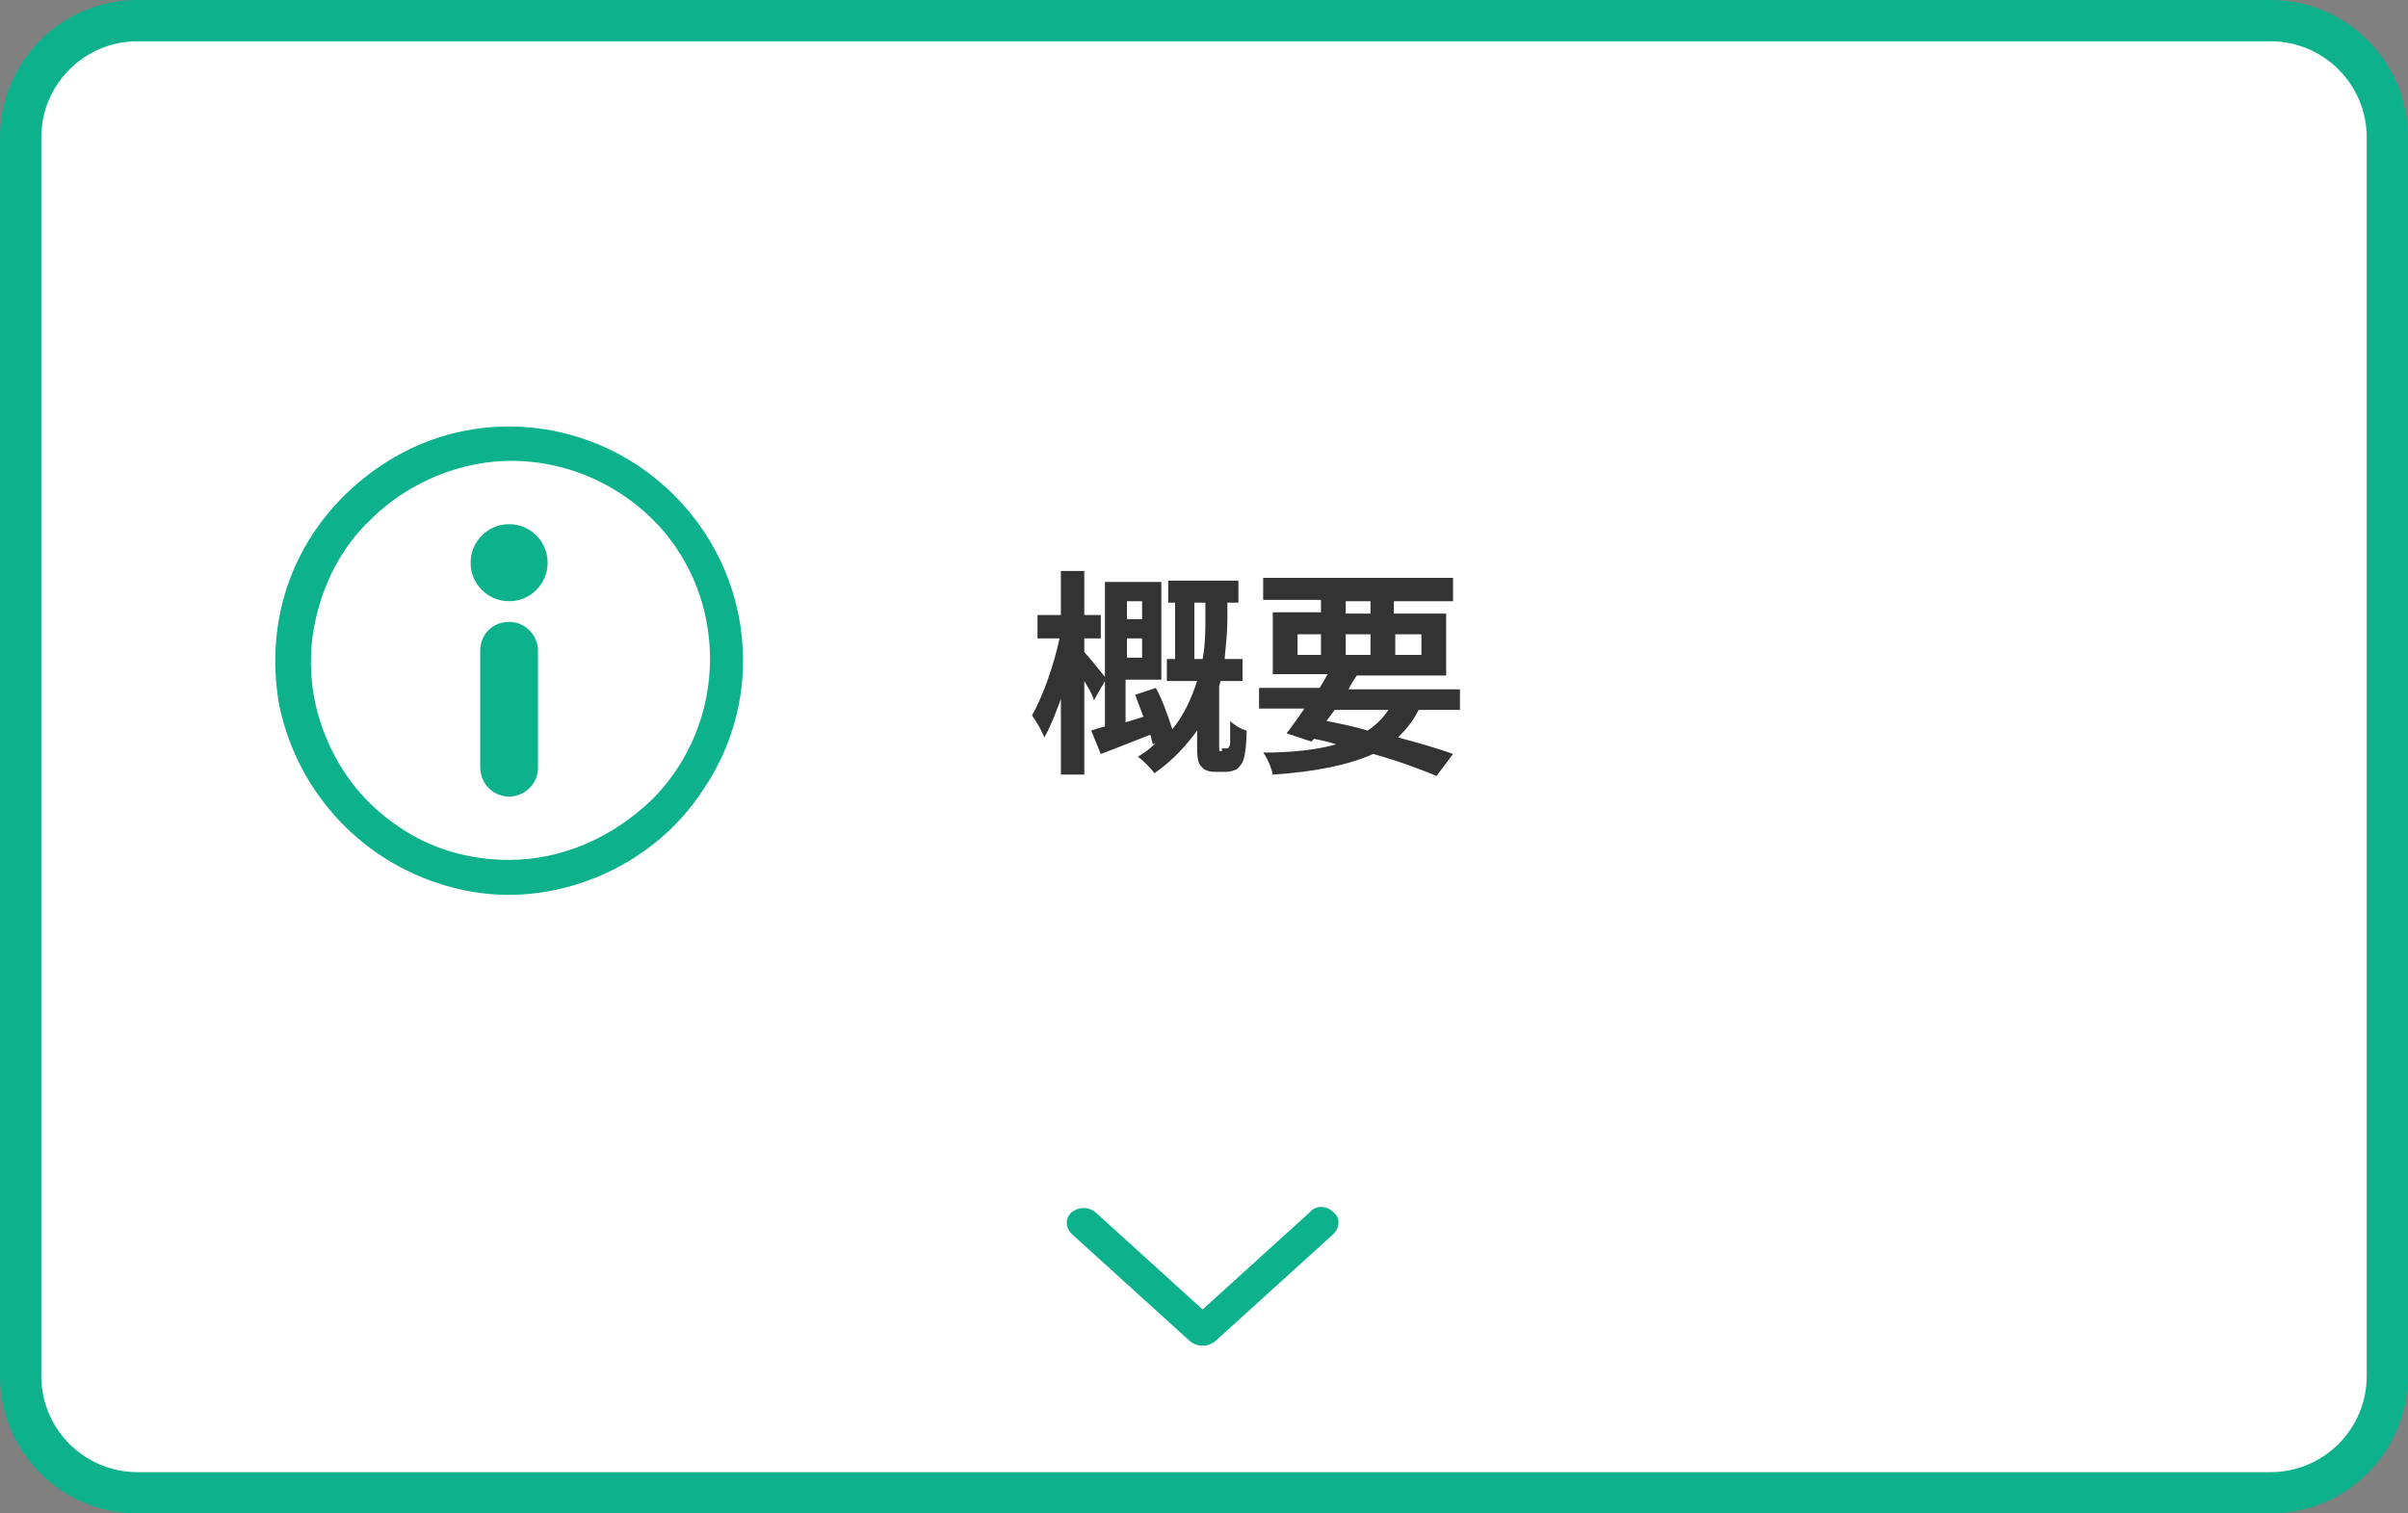 <?xml version="1.0" encoding="utf-8"?>
<!-- Generator: Adobe Illustrator 28.0.0, SVG Export Plug-In . SVG Version: 6.00 Build 0)  -->
<svg version="1.1" id="レイヤー_1" xmlns="http://www.w3.org/2000/svg" xmlns:xlink="http://www.w3.org/1999/xlink" x="0px"
	 y="0px" viewBox="0 0 175 110" style="enable-background:new 0 0 175 110;" xml:space="preserve">
<rect x="0" y="0" width="175" height="110" fill="#808080" stroke="none"/>
<style type="text/css">
	.st0{fill:#FFFFFF;stroke:#0DB28D;stroke-width:3;}
	.st1{fill:#0DB28D;}
	.st2{fill:#333333;}
</style>
<path class="st0" d="M10,1.5h155c4.7,0,8.5,3.8,8.5,8.5v90c0,4.7-3.8,8.5-8.5,8.5H10c-4.7,0-8.5-3.8-8.5-8.5V10
	C1.5,5.3,5.3,1.5,10,1.5z"/>
<path class="st1" d="M77.9,88.1L77.9,88.1c0.5-0.4,1.2-0.4,1.7,0l8.6,7.8c0.5,0.4,0.5,1.1,0,1.6l0,0c-0.5,0.4-1.2,0.4-1.7,0
	l-8.6-7.8C77.4,89.2,77.4,88.5,77.9,88.1z"/>
<path class="st1" d="M96.9,88.1L96.9,88.1c0.5,0.4,0.5,1.1,0,1.6l-8.6,7.8c-0.5,0.4-1.2,0.4-1.7,0l0,0c-0.5-0.4-0.5-1.1,0-1.6
	l8.6-7.8C95.6,87.6,96.4,87.6,96.9,88.1z"/>
<path class="st1" d="M37,31c-3.4,0-6.6,1-9.4,2.9s-5,4.5-6.3,7.6c-1.3,3.1-1.6,6.5-1,9.8c0.7,3.3,2.3,6.3,4.7,8.7s5.4,4,8.7,4.7
	s6.7,0.3,9.8-1c3.1-1.3,5.8-3.5,7.6-6.3c1.9-2.8,2.9-6,2.9-9.4c0-4.5-1.8-8.8-5-12S41.5,31,37,31z M37,62.5c-2.9,0-5.7-0.8-8-2.4
	c-2.4-1.6-4.2-3.8-5.3-6.5c-1.1-2.6-1.4-5.6-0.8-8.4c0.6-2.8,1.9-5.4,4-7.4c2-2,4.6-3.4,7.4-4s5.7-0.3,8.4,0.8
	c2.6,1.1,4.9,2.9,6.5,5.3c1.6,2.4,2.4,5.2,2.4,8c0,3.8-1.5,7.5-4.2,10.2C44.5,60.9,40.8,62.5,37,62.5z"/>
<circle class="st1" cx="37" cy="40.9" r="2.8"/>
<path class="st1" d="M37,45.2L37,45.2c1.2,0,2.1,1,2.1,2.1v8.5c0,1.2-1,2.1-2.1,2.1l0,0c-1.2,0-2.1-1-2.1-2.1v-8.5
	C34.9,46.1,35.8,45.2,37,45.2z"/>
<path class="st2" d="M83,43.7V45h-1.1v-1.3H83z M81.9,47.8v-1.4H83v1.4H81.9z M86.8,47.9v-4.1h0.8V45c0,0.8,0,1.8-0.2,2.9H86.8z
	 M88.8,54.6c-0.1,0-0.2,0-0.2-0.1c0,0,0-0.1,0-0.2v-4.4c0-0.1,0.1-0.3,0.1-0.4h1.6v-1.6H89c0.1-1.1,0.2-2,0.2-2.9v-1.2H90v-1.6h-5.1
	v1.6h0.5v4.1h-0.6v1.6H87c-0.4,1.2-0.9,2.4-1.8,3.5c-0.3-0.9-0.7-2.1-1.2-3l-1.5,0.5c0.2,0.5,0.4,1.1,0.6,1.6l-1.3,0.4v-3.1h2.6
	v-7.1h-4.1v6.9c-0.4-0.5-1.2-1.5-1.5-1.8v-1H80v-1.7h-1.2v-3.2h-1.7v3.2h-1.7v1.7H77c-0.4,1.9-1.2,4.2-2,5.6
	c0.3,0.4,0.7,1.1,0.9,1.6c0.4-0.7,0.8-1.7,1.2-2.8v5.5h1.7v-6.8c0.3,0.5,0.6,1,0.7,1.4l0.8-1.4v3.3c-0.4,0.1-0.7,0.2-1,0.3l0.7,1.7
	c1.1-0.4,2.3-0.9,3.6-1.4c0.1,0.3,0.1,0.5,0.2,0.7L84,54c-0.4,0.4-0.8,0.7-1.3,1c0.4,0.3,0.9,0.8,1.2,1.2c1.3-0.9,2.3-2,3.1-3.1v1.2
	c0,0.9,0.1,1.2,0.3,1.4c0.2,0.3,0.6,0.4,1,0.4h0.8c0.3,0,0.6-0.1,0.8-0.2c0.2-0.2,0.4-0.4,0.5-0.8c0.1-0.3,0.2-1.2,0.2-2
	c-0.4-0.1-0.9-0.4-1.2-0.7c0,0.7,0,1.4,0,1.6c0,0.2-0.1,0.3-0.1,0.3c0,0.1-0.1,0.1-0.2,0.1h-0.3V54.6z M97,51.6h3.9
	c-0.4,0.6-0.9,1.1-1.5,1.5c-1-0.3-2-0.5-3-0.7L97,51.6z M94.3,46.1H96v1.5h-1.7V46.1z M97.8,43.7h1.8v0.9h-1.8V43.7z M103.3,46.1
	v1.5h-1.9v-1.5H103.3z M97.8,47.6v-1.5h1.8v1.5H97.8z M106.1,51.6v-1.5H98c0.2-0.4,0.4-0.7,0.6-1h6.5v-4.5h-3.8v-0.9h4.3V42H91.8
	v1.6H96v0.9h-3.5V49h4c-0.2,0.3-0.4,0.7-0.6,1h-4.4v1.5h3.3c-0.5,0.7-0.9,1.3-1.3,1.8l1.8,0.6l0.2-0.2c0.5,0.1,1,0.2,1.6,0.4
	c-1.4,0.4-3.2,0.6-5.3,0.6c0.3,0.4,0.6,1.1,0.7,1.6c3.1-0.2,5.5-0.7,7.3-1.5c1.8,0.5,3.4,1.1,4.6,1.6l1.2-1.6
	c-1.1-0.4-2.5-0.8-4-1.2c0.6-0.6,1.1-1.2,1.5-2C103.1,51.6,106.1,51.6,106.1,51.6z"/>
</svg>
